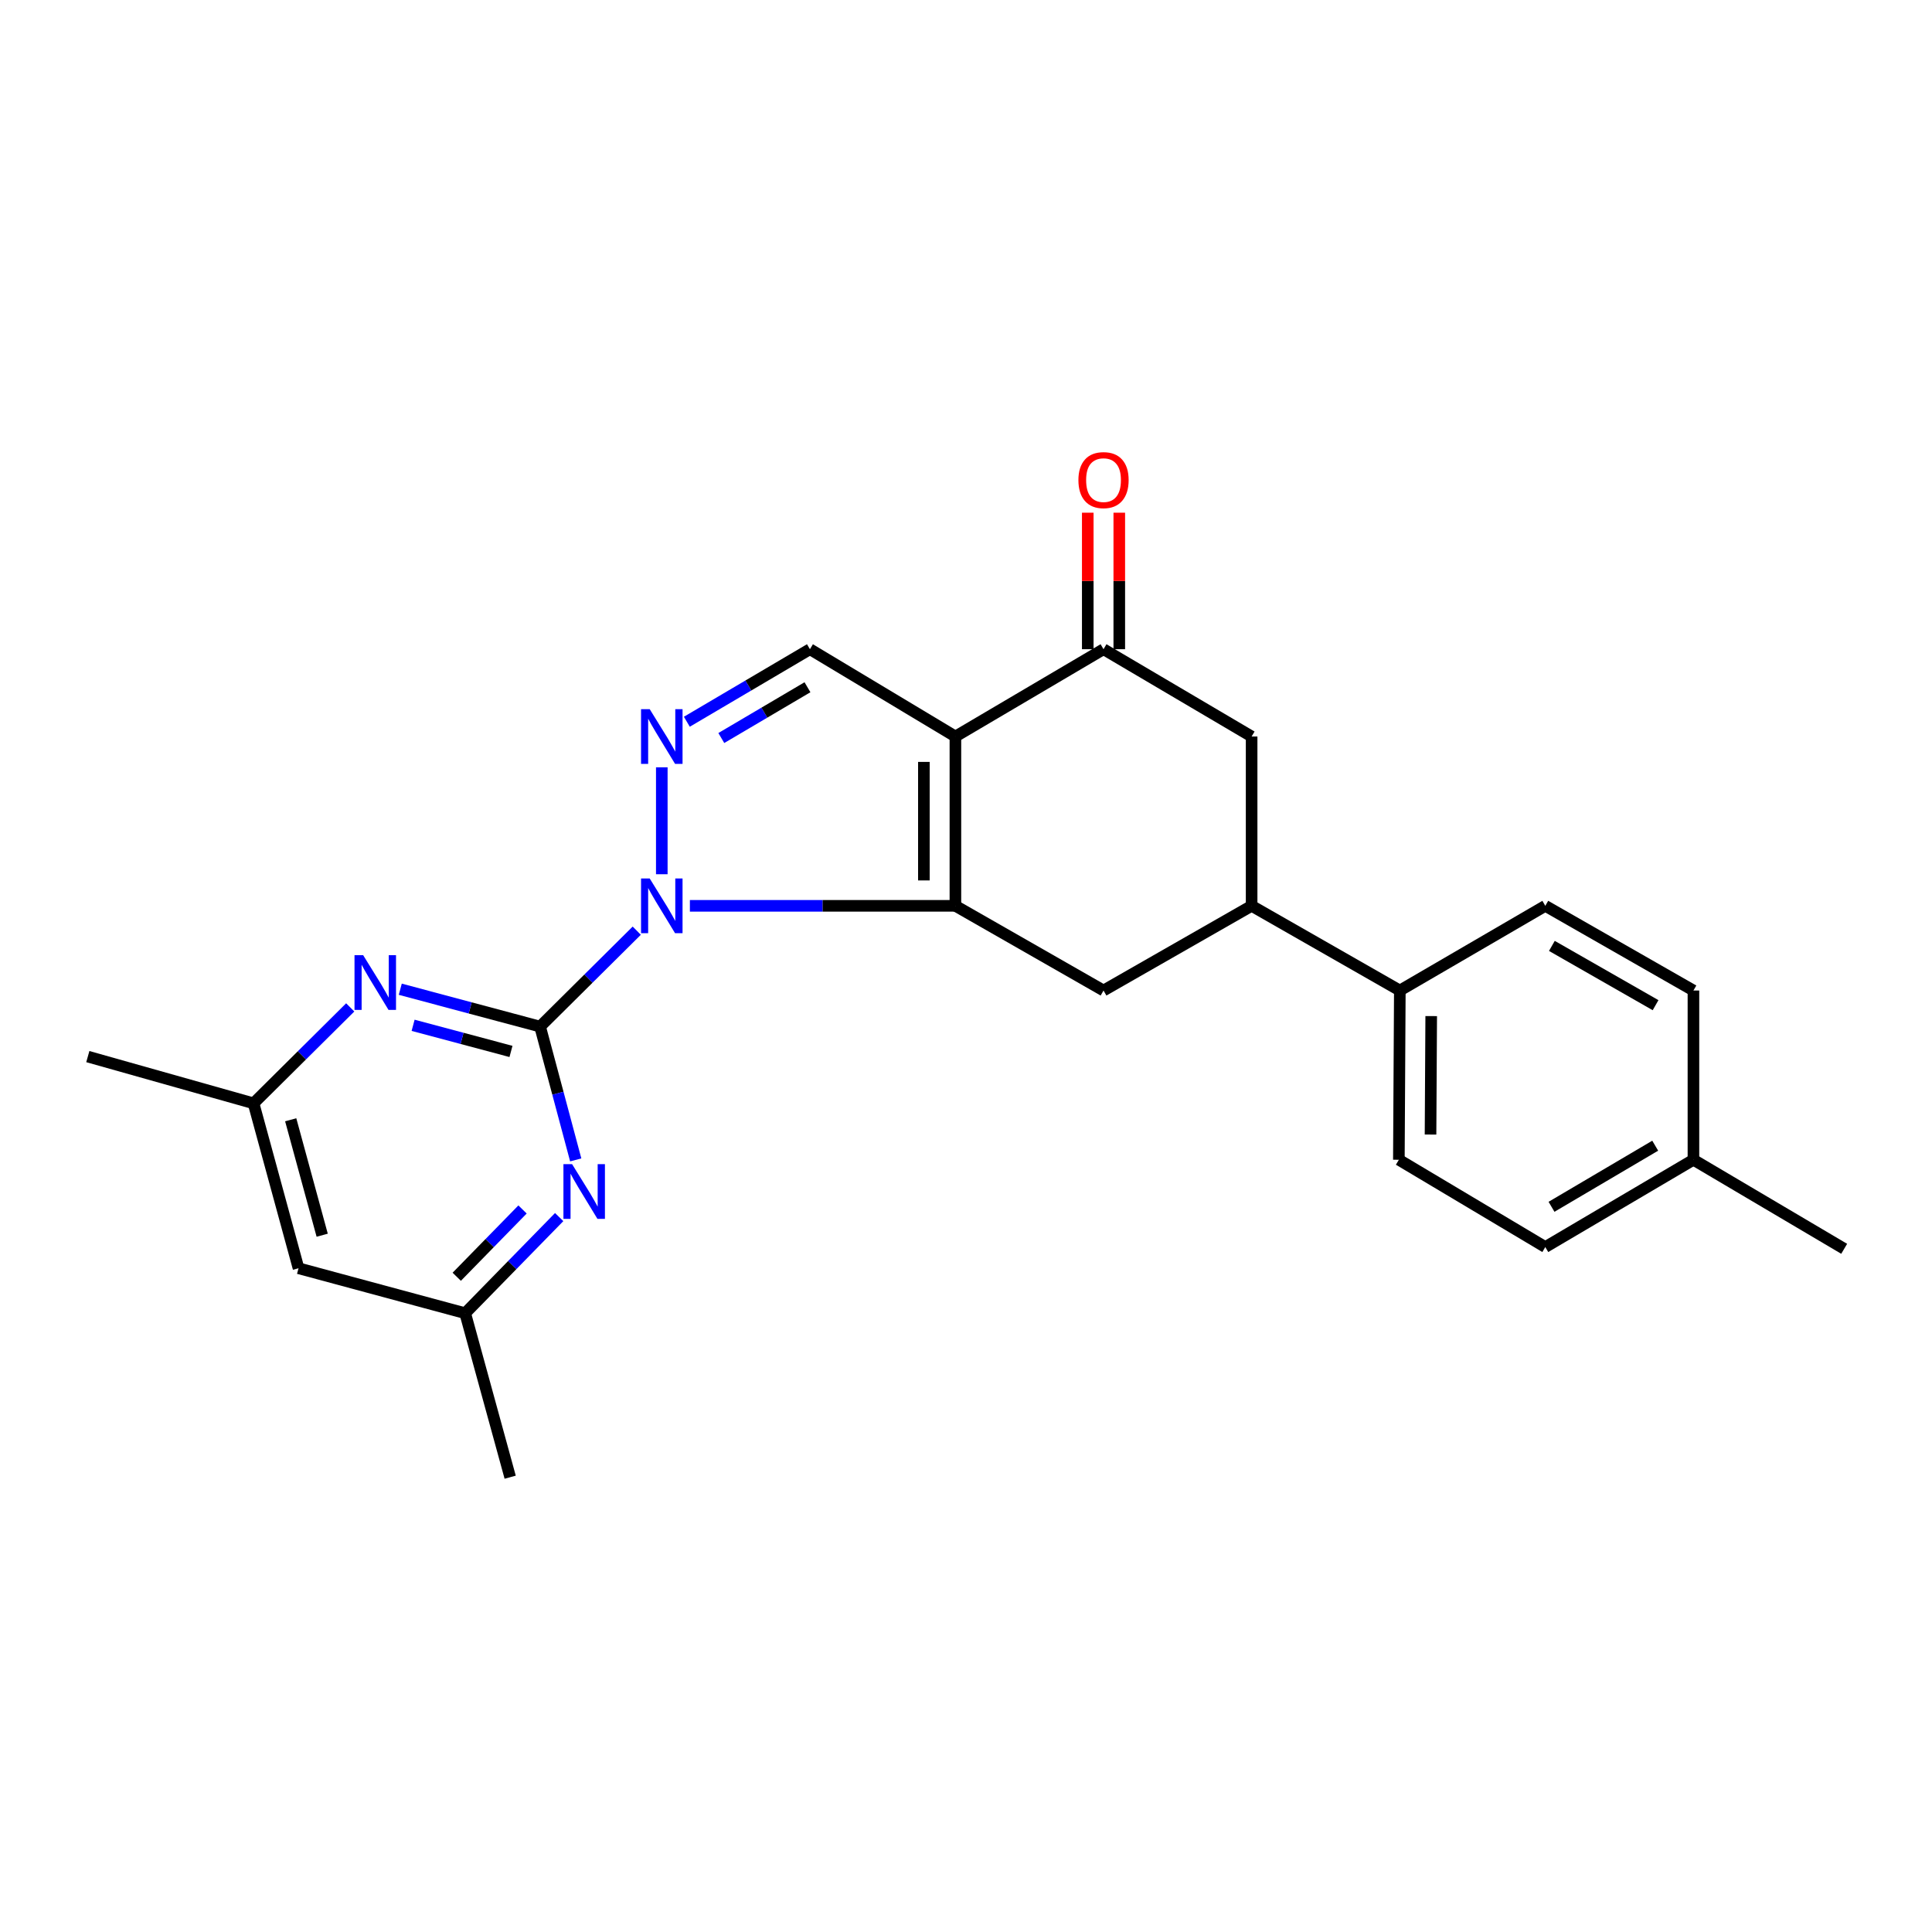 <?xml version='1.0' encoding='iso-8859-1'?>
<svg version='1.1' baseProfile='full'
              xmlns='http://www.w3.org/2000/svg'
                      xmlns:rdkit='http://www.rdkit.org/xml'
                      xmlns:xlink='http://www.w3.org/1999/xlink'
                  xml:space='preserve'
width='1000px' height='1000px' viewBox='0 0 1000 1000'>
<!-- END OF HEADER -->
<rect style='opacity:1.0;fill:#FFFFFF;stroke:none' width='1000' height='1000' x='0' y='0'> </rect>
<path class='bond-0' d='M 357.084,468.856 L 425.8,468.856' style='fill:none;fill-rule:evenodd;stroke:#0000FF;stroke-width:6px;stroke-linecap:butt;stroke-linejoin:miter;stroke-opacity:1' />
<path class='bond-0' d='M 425.8,468.856 L 494.516,468.856' style='fill:none;fill-rule:evenodd;stroke:#000000;stroke-width:6px;stroke-linecap:butt;stroke-linejoin:miter;stroke-opacity:1' />
<path class='bond-2' d='M 329.586,481.714 L 304.567,506.539' style='fill:none;fill-rule:evenodd;stroke:#0000FF;stroke-width:6px;stroke-linecap:butt;stroke-linejoin:miter;stroke-opacity:1' />
<path class='bond-2' d='M 304.567,506.539 L 279.548,531.363' style='fill:none;fill-rule:evenodd;stroke:#000000;stroke-width:6px;stroke-linecap:butt;stroke-linejoin:miter;stroke-opacity:1' />
<path class='bond-3' d='M 342.545,452.505 L 342.545,397.156' style='fill:none;fill-rule:evenodd;stroke:#0000FF;stroke-width:6px;stroke-linecap:butt;stroke-linejoin:miter;stroke-opacity:1' />
<path class='bond-1' d='M 494.516,468.856 L 494.516,381.214' style='fill:none;fill-rule:evenodd;stroke:#000000;stroke-width:6px;stroke-linecap:butt;stroke-linejoin:miter;stroke-opacity:1' />
<path class='bond-1' d='M 478.2,455.71 L 478.2,394.36' style='fill:none;fill-rule:evenodd;stroke:#000000;stroke-width:6px;stroke-linecap:butt;stroke-linejoin:miter;stroke-opacity:1' />
<path class='bond-8' d='M 494.516,468.856 L 571.182,512.691' style='fill:none;fill-rule:evenodd;stroke:#000000;stroke-width:6px;stroke-linecap:butt;stroke-linejoin:miter;stroke-opacity:1' />
<path class='bond-5' d='M 494.516,381.214 L 571.182,336.028' style='fill:none;fill-rule:evenodd;stroke:#000000;stroke-width:6px;stroke-linecap:butt;stroke-linejoin:miter;stroke-opacity:1' />
<path class='bond-24' d='M 494.516,381.214 L 419.219,336.028' style='fill:none;fill-rule:evenodd;stroke:#000000;stroke-width:6px;stroke-linecap:butt;stroke-linejoin:miter;stroke-opacity:1' />
<path class='bond-6' d='M 279.548,531.363 L 243.366,521.695' style='fill:none;fill-rule:evenodd;stroke:#000000;stroke-width:6px;stroke-linecap:butt;stroke-linejoin:miter;stroke-opacity:1' />
<path class='bond-6' d='M 243.366,521.695 L 207.183,512.026' style='fill:none;fill-rule:evenodd;stroke:#0000FF;stroke-width:6px;stroke-linecap:butt;stroke-linejoin:miter;stroke-opacity:1' />
<path class='bond-6' d='M 264.481,544.225 L 239.154,537.457' style='fill:none;fill-rule:evenodd;stroke:#000000;stroke-width:6px;stroke-linecap:butt;stroke-linejoin:miter;stroke-opacity:1' />
<path class='bond-6' d='M 239.154,537.457 L 213.826,530.69' style='fill:none;fill-rule:evenodd;stroke:#0000FF;stroke-width:6px;stroke-linecap:butt;stroke-linejoin:miter;stroke-opacity:1' />
<path class='bond-7' d='M 279.548,531.363 L 288.772,565.858' style='fill:none;fill-rule:evenodd;stroke:#000000;stroke-width:6px;stroke-linecap:butt;stroke-linejoin:miter;stroke-opacity:1' />
<path class='bond-7' d='M 288.772,565.858 L 297.995,600.353' style='fill:none;fill-rule:evenodd;stroke:#0000FF;stroke-width:6px;stroke-linecap:butt;stroke-linejoin:miter;stroke-opacity:1' />
<path class='bond-4' d='M 355.51,373.573 L 387.365,354.801' style='fill:none;fill-rule:evenodd;stroke:#0000FF;stroke-width:6px;stroke-linecap:butt;stroke-linejoin:miter;stroke-opacity:1' />
<path class='bond-4' d='M 387.365,354.801 L 419.219,336.028' style='fill:none;fill-rule:evenodd;stroke:#000000;stroke-width:6px;stroke-linecap:butt;stroke-linejoin:miter;stroke-opacity:1' />
<path class='bond-4' d='M 373.35,381.998 L 395.648,368.857' style='fill:none;fill-rule:evenodd;stroke:#0000FF;stroke-width:6px;stroke-linecap:butt;stroke-linejoin:miter;stroke-opacity:1' />
<path class='bond-4' d='M 395.648,368.857 L 417.946,355.717' style='fill:none;fill-rule:evenodd;stroke:#000000;stroke-width:6px;stroke-linecap:butt;stroke-linejoin:miter;stroke-opacity:1' />
<path class='bond-14' d='M 579.339,336.028 L 579.339,300.701' style='fill:none;fill-rule:evenodd;stroke:#000000;stroke-width:6px;stroke-linecap:butt;stroke-linejoin:miter;stroke-opacity:1' />
<path class='bond-14' d='M 579.339,300.701 L 579.339,265.373' style='fill:none;fill-rule:evenodd;stroke:#FF0000;stroke-width:6px;stroke-linecap:butt;stroke-linejoin:miter;stroke-opacity:1' />
<path class='bond-14' d='M 563.024,336.028 L 563.024,300.701' style='fill:none;fill-rule:evenodd;stroke:#000000;stroke-width:6px;stroke-linecap:butt;stroke-linejoin:miter;stroke-opacity:1' />
<path class='bond-14' d='M 563.024,300.701 L 563.024,265.373' style='fill:none;fill-rule:evenodd;stroke:#FF0000;stroke-width:6px;stroke-linecap:butt;stroke-linejoin:miter;stroke-opacity:1' />
<path class='bond-26' d='M 571.182,336.028 L 647.838,381.214' style='fill:none;fill-rule:evenodd;stroke:#000000;stroke-width:6px;stroke-linecap:butt;stroke-linejoin:miter;stroke-opacity:1' />
<path class='bond-12' d='M 181.277,521.427 L 156.258,546.255' style='fill:none;fill-rule:evenodd;stroke:#0000FF;stroke-width:6px;stroke-linecap:butt;stroke-linejoin:miter;stroke-opacity:1' />
<path class='bond-12' d='M 156.258,546.255 L 131.239,571.083' style='fill:none;fill-rule:evenodd;stroke:#000000;stroke-width:6px;stroke-linecap:butt;stroke-linejoin:miter;stroke-opacity:1' />
<path class='bond-11' d='M 289.429,629.959 L 265.105,654.839' style='fill:none;fill-rule:evenodd;stroke:#0000FF;stroke-width:6px;stroke-linecap:butt;stroke-linejoin:miter;stroke-opacity:1' />
<path class='bond-11' d='M 265.105,654.839 L 240.78,679.718' style='fill:none;fill-rule:evenodd;stroke:#000000;stroke-width:6px;stroke-linecap:butt;stroke-linejoin:miter;stroke-opacity:1' />
<path class='bond-11' d='M 270.466,626.017 L 253.439,643.433' style='fill:none;fill-rule:evenodd;stroke:#0000FF;stroke-width:6px;stroke-linecap:butt;stroke-linejoin:miter;stroke-opacity:1' />
<path class='bond-11' d='M 253.439,643.433 L 236.411,660.848' style='fill:none;fill-rule:evenodd;stroke:#000000;stroke-width:6px;stroke-linecap:butt;stroke-linejoin:miter;stroke-opacity:1' />
<path class='bond-9' d='M 571.182,512.691 L 647.838,468.856' style='fill:none;fill-rule:evenodd;stroke:#000000;stroke-width:6px;stroke-linecap:butt;stroke-linejoin:miter;stroke-opacity:1' />
<path class='bond-10' d='M 647.838,468.856 L 647.838,381.214' style='fill:none;fill-rule:evenodd;stroke:#000000;stroke-width:6px;stroke-linecap:butt;stroke-linejoin:miter;stroke-opacity:1' />
<path class='bond-13' d='M 647.838,468.856 L 724.549,512.691' style='fill:none;fill-rule:evenodd;stroke:#000000;stroke-width:6px;stroke-linecap:butt;stroke-linejoin:miter;stroke-opacity:1' />
<path class='bond-15' d='M 240.78,679.718 L 154.516,656.441' style='fill:none;fill-rule:evenodd;stroke:#000000;stroke-width:6px;stroke-linecap:butt;stroke-linejoin:miter;stroke-opacity:1' />
<path class='bond-21' d='M 240.78,679.718 L 264.066,764.596' style='fill:none;fill-rule:evenodd;stroke:#000000;stroke-width:6px;stroke-linecap:butt;stroke-linejoin:miter;stroke-opacity:1' />
<path class='bond-22' d='M 131.239,571.083 L 45.455,546.89' style='fill:none;fill-rule:evenodd;stroke:#000000;stroke-width:6px;stroke-linecap:butt;stroke-linejoin:miter;stroke-opacity:1' />
<path class='bond-25' d='M 131.239,571.083 L 154.516,656.441' style='fill:none;fill-rule:evenodd;stroke:#000000;stroke-width:6px;stroke-linecap:butt;stroke-linejoin:miter;stroke-opacity:1' />
<path class='bond-25' d='M 150.471,579.594 L 166.765,639.345' style='fill:none;fill-rule:evenodd;stroke:#000000;stroke-width:6px;stroke-linecap:butt;stroke-linejoin:miter;stroke-opacity:1' />
<path class='bond-16' d='M 724.549,512.691 L 724.05,600.288' style='fill:none;fill-rule:evenodd;stroke:#000000;stroke-width:6px;stroke-linecap:butt;stroke-linejoin:miter;stroke-opacity:1' />
<path class='bond-16' d='M 740.79,525.923 L 740.441,587.241' style='fill:none;fill-rule:evenodd;stroke:#000000;stroke-width:6px;stroke-linecap:butt;stroke-linejoin:miter;stroke-opacity:1' />
<path class='bond-17' d='M 724.549,512.691 L 799.846,468.856' style='fill:none;fill-rule:evenodd;stroke:#000000;stroke-width:6px;stroke-linecap:butt;stroke-linejoin:miter;stroke-opacity:1' />
<path class='bond-19' d='M 724.05,600.288 L 799.846,645.473' style='fill:none;fill-rule:evenodd;stroke:#000000;stroke-width:6px;stroke-linecap:butt;stroke-linejoin:miter;stroke-opacity:1' />
<path class='bond-18' d='M 799.846,468.856 L 876.52,512.691' style='fill:none;fill-rule:evenodd;stroke:#000000;stroke-width:6px;stroke-linecap:butt;stroke-linejoin:miter;stroke-opacity:1' />
<path class='bond-18' d='M 803.249,489.596 L 856.921,520.28' style='fill:none;fill-rule:evenodd;stroke:#000000;stroke-width:6px;stroke-linecap:butt;stroke-linejoin:miter;stroke-opacity:1' />
<path class='bond-20' d='M 876.52,512.691 L 876.52,600.288' style='fill:none;fill-rule:evenodd;stroke:#000000;stroke-width:6px;stroke-linecap:butt;stroke-linejoin:miter;stroke-opacity:1' />
<path class='bond-27' d='M 799.846,645.473 L 876.52,600.288' style='fill:none;fill-rule:evenodd;stroke:#000000;stroke-width:6px;stroke-linecap:butt;stroke-linejoin:miter;stroke-opacity:1' />
<path class='bond-27' d='M 803.063,624.639 L 856.735,593.009' style='fill:none;fill-rule:evenodd;stroke:#000000;stroke-width:6px;stroke-linecap:butt;stroke-linejoin:miter;stroke-opacity:1' />
<path class='bond-23' d='M 876.52,600.288 L 954.545,646.38' style='fill:none;fill-rule:evenodd;stroke:#000000;stroke-width:6px;stroke-linecap:butt;stroke-linejoin:miter;stroke-opacity:1' />
<path  class='atom-0' d='M 336.285 454.696
L 345.565 469.696
Q 346.485 471.176, 347.965 473.856
Q 349.445 476.536, 349.525 476.696
L 349.525 454.696
L 353.285 454.696
L 353.285 483.016
L 349.405 483.016
L 339.445 466.616
Q 338.285 464.696, 337.045 462.496
Q 335.845 460.296, 335.485 459.616
L 335.485 483.016
L 331.805 483.016
L 331.805 454.696
L 336.285 454.696
' fill='#0000FF'/>
<path  class='atom-4' d='M 336.285 367.054
L 345.565 382.054
Q 346.485 383.534, 347.965 386.214
Q 349.445 388.894, 349.525 389.054
L 349.525 367.054
L 353.285 367.054
L 353.285 395.374
L 349.405 395.374
L 339.445 378.974
Q 338.285 377.054, 337.045 374.854
Q 335.845 372.654, 335.485 371.974
L 335.485 395.374
L 331.805 395.374
L 331.805 367.054
L 336.285 367.054
' fill='#0000FF'/>
<path  class='atom-7' d='M 187.975 494.407
L 197.255 509.407
Q 198.175 510.887, 199.655 513.567
Q 201.135 516.247, 201.215 516.407
L 201.215 494.407
L 204.975 494.407
L 204.975 522.727
L 201.095 522.727
L 191.135 506.327
Q 189.975 504.407, 188.735 502.207
Q 187.535 500.007, 187.175 499.327
L 187.175 522.727
L 183.495 522.727
L 183.495 494.407
L 187.975 494.407
' fill='#0000FF'/>
<path  class='atom-8' d='M 296.112 602.561
L 305.392 617.561
Q 306.312 619.041, 307.792 621.721
Q 309.272 624.401, 309.352 624.561
L 309.352 602.561
L 313.112 602.561
L 313.112 630.881
L 309.232 630.881
L 299.272 614.481
Q 298.112 612.561, 296.872 610.361
Q 295.672 608.161, 295.312 607.481
L 295.312 630.881
L 291.632 630.881
L 291.632 602.561
L 296.112 602.561
' fill='#0000FF'/>
<path  class='atom-15' d='M 558.182 248.502
Q 558.182 241.702, 561.542 237.902
Q 564.902 234.102, 571.182 234.102
Q 577.462 234.102, 580.822 237.902
Q 584.182 241.702, 584.182 248.502
Q 584.182 255.382, 580.782 259.302
Q 577.382 263.182, 571.182 263.182
Q 564.942 263.182, 561.542 259.302
Q 558.182 255.422, 558.182 248.502
M 571.182 259.982
Q 575.502 259.982, 577.822 257.102
Q 580.182 254.182, 580.182 248.502
Q 580.182 242.942, 577.822 240.142
Q 575.502 237.302, 571.182 237.302
Q 566.862 237.302, 564.502 240.102
Q 562.182 242.902, 562.182 248.502
Q 562.182 254.222, 564.502 257.102
Q 566.862 259.982, 571.182 259.982
' fill='#FF0000'/>
</svg>
